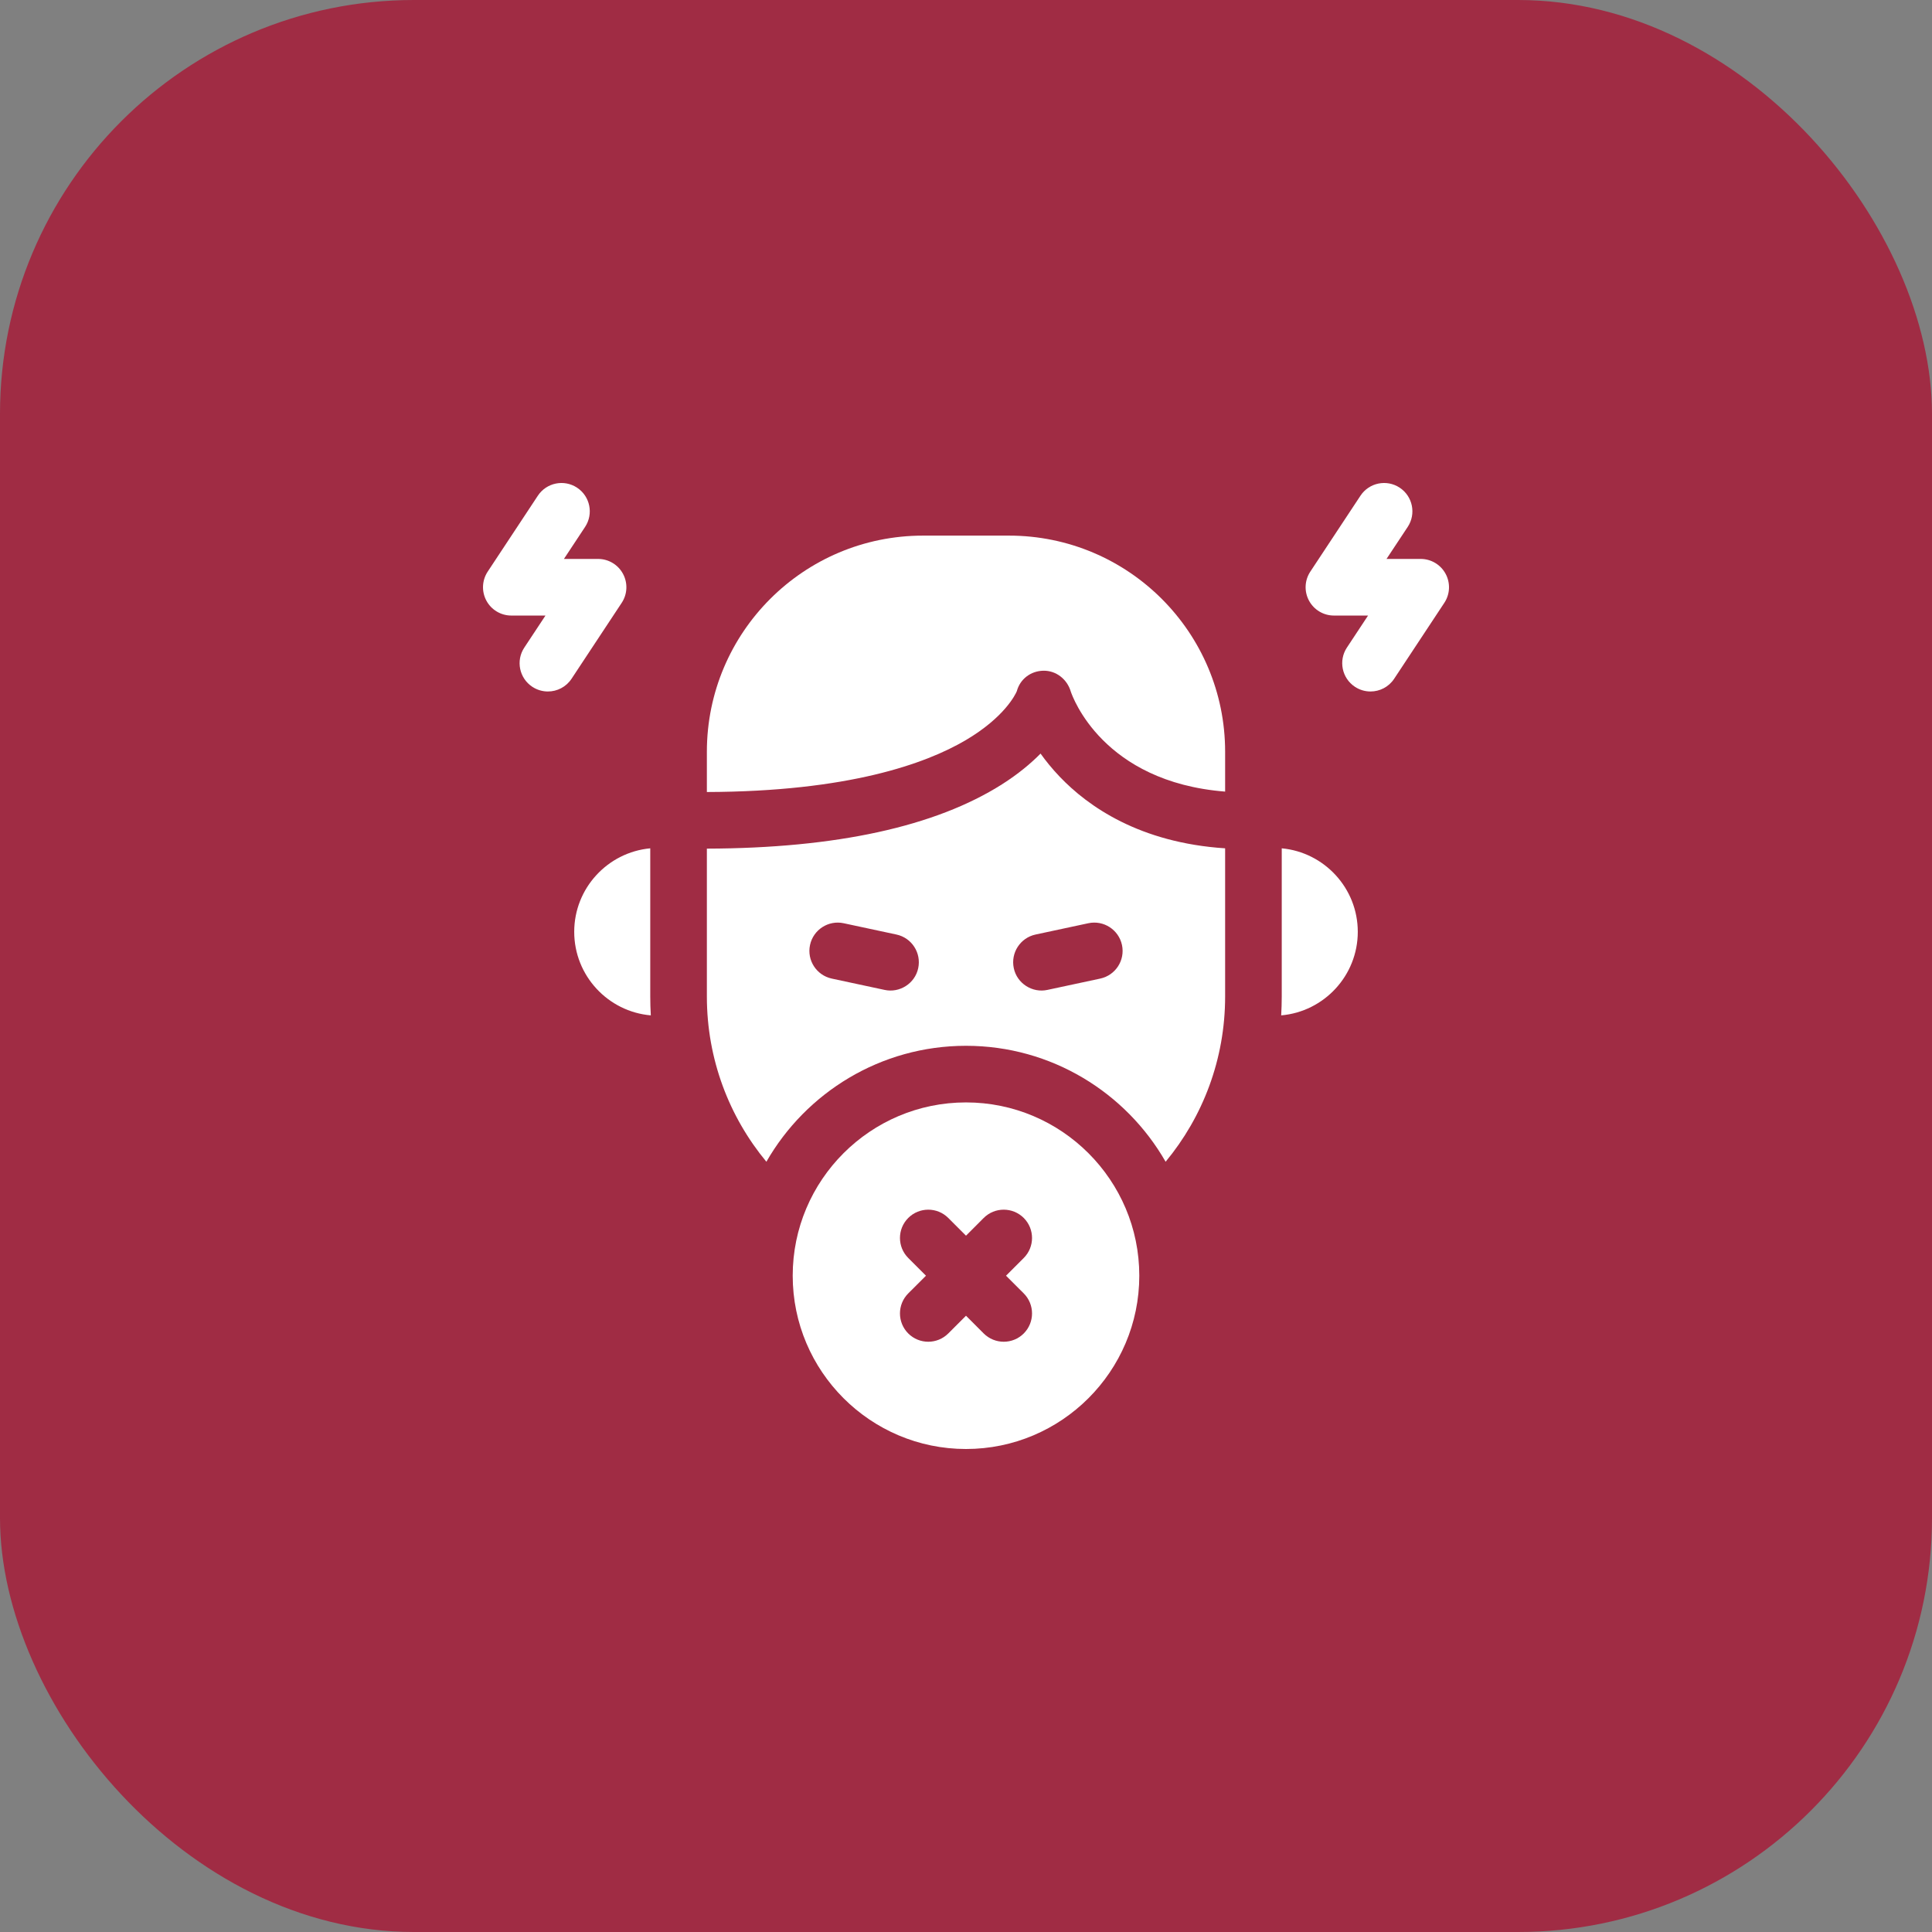<svg width="56" height="56" viewBox="0 0 56 56" fill="none" xmlns="http://www.w3.org/2000/svg">
<rect x="0" y="0" width="56" height="56" fill="#808080" stroke="none"/>
<rect width="56" height="56" rx="12" fill="#A02C44"/>
<g clip-path="url(#clip0_466_8367)">
<path d="M37.152 24.589V28.883C37.152 29.067 37.146 29.249 37.136 29.431C38.377 29.324 39.356 28.279 39.356 27.009C39.356 25.745 38.386 24.704 37.152 24.589Z" fill="white"/>
<path d="M18.848 24.589C17.614 24.704 16.644 25.745 16.644 27.009C16.644 28.279 17.622 29.324 18.864 29.431C18.853 29.249 18.848 29.067 18.848 28.883V24.589Z" fill="white"/>
<path d="M29.245 15.525H26.755C23.294 15.525 20.489 18.331 20.489 21.791V22.957C24.595 22.944 26.831 22.136 27.989 21.456C29.122 20.788 29.436 20.123 29.473 20.035C29.567 19.682 29.877 19.448 30.243 19.441C30.615 19.435 30.933 19.69 31.037 20.045C31.088 20.196 31.963 22.664 35.511 22.945V21.791C35.511 18.331 32.706 15.525 29.245 15.525Z" fill="white"/>
<path d="M30.715 22.512C30.497 22.284 30.314 22.057 30.161 21.843C29.881 22.127 29.517 22.433 29.045 22.733C27.113 23.959 24.234 24.587 20.489 24.598V28.883C20.489 30.704 21.136 32.373 22.214 33.674C23.364 31.667 25.527 30.313 28 30.313C30.474 30.313 32.636 31.667 33.786 33.674C34.864 32.373 35.511 30.704 35.511 28.883V24.589C33.032 24.427 31.537 23.374 30.715 22.512ZM26.615 28.062C26.522 28.509 26.073 28.788 25.641 28.693L24.11 28.365C23.667 28.27 23.384 27.834 23.479 27.391C23.574 26.948 24.01 26.666 24.453 26.76L25.984 27.088C26.427 27.183 26.709 27.619 26.615 28.062ZM32.521 27.391C32.616 27.834 32.334 28.27 31.89 28.365L30.359 28.693C29.927 28.788 29.478 28.509 29.385 28.062C29.291 27.619 29.573 27.183 30.016 27.088L31.547 26.76C31.99 26.666 32.426 26.948 32.521 27.391Z" fill="white"/>
<path d="M41.902 16.633C41.759 16.367 41.482 16.201 41.18 16.201H40.189L40.803 15.273C41.053 14.895 40.949 14.386 40.571 14.136C40.193 13.886 39.684 13.99 39.434 14.368L37.98 16.569C37.813 16.821 37.799 17.144 37.942 17.41C38.085 17.676 38.362 17.842 38.664 17.842H39.654L39.041 18.77C38.791 19.148 38.895 19.657 39.273 19.907C39.412 19.999 39.569 20.043 39.725 20.043C39.991 20.043 40.252 19.914 40.41 19.675L41.864 17.474C42.031 17.222 42.045 16.899 41.902 16.633Z" fill="white"/>
<path d="M18.058 16.633C17.915 16.367 17.638 16.201 17.336 16.201H16.346L16.959 15.273C17.209 14.895 17.105 14.386 16.727 14.136C16.349 13.886 15.84 13.99 15.59 14.368L14.136 16.569C13.97 16.821 13.955 17.144 14.098 17.41C14.241 17.676 14.518 17.842 14.82 17.842H15.811L15.197 18.771C14.947 19.149 15.051 19.657 15.429 19.907C15.569 19.999 15.726 20.043 15.881 20.043C16.147 20.043 16.408 19.914 16.566 19.675L18.02 17.474C18.187 17.222 18.201 16.899 18.058 16.633Z" fill="white"/>
<path d="M28 31.954C25.23 31.954 22.977 34.207 22.977 36.977C22.977 39.747 25.23 42 28 42C30.77 42 33.023 39.747 33.023 36.977C33.023 34.207 30.77 31.954 28 31.954ZM29.674 37.49C29.994 37.811 29.994 38.33 29.674 38.651C29.514 38.811 29.304 38.891 29.094 38.891C28.884 38.891 28.674 38.811 28.513 38.651L28 38.137L27.486 38.651C27.326 38.811 27.116 38.891 26.906 38.891C26.696 38.891 26.486 38.811 26.326 38.651C26.006 38.33 26.006 37.811 26.326 37.49L26.84 36.977L26.326 36.463C26.006 36.143 26.006 35.623 26.326 35.303C26.646 34.983 27.166 34.983 27.486 35.303L28 35.817L28.513 35.303C28.834 34.983 29.353 34.983 29.674 35.303C29.994 35.623 29.994 36.143 29.674 36.463L29.16 36.977L29.674 37.49Z" fill="white"/>
</g>
<defs>
<clipPath id="clip0_466_8367">
<rect width="28" height="28" fill="white" transform="translate(14 14)"/>
</clipPath>
</defs>
</svg>
